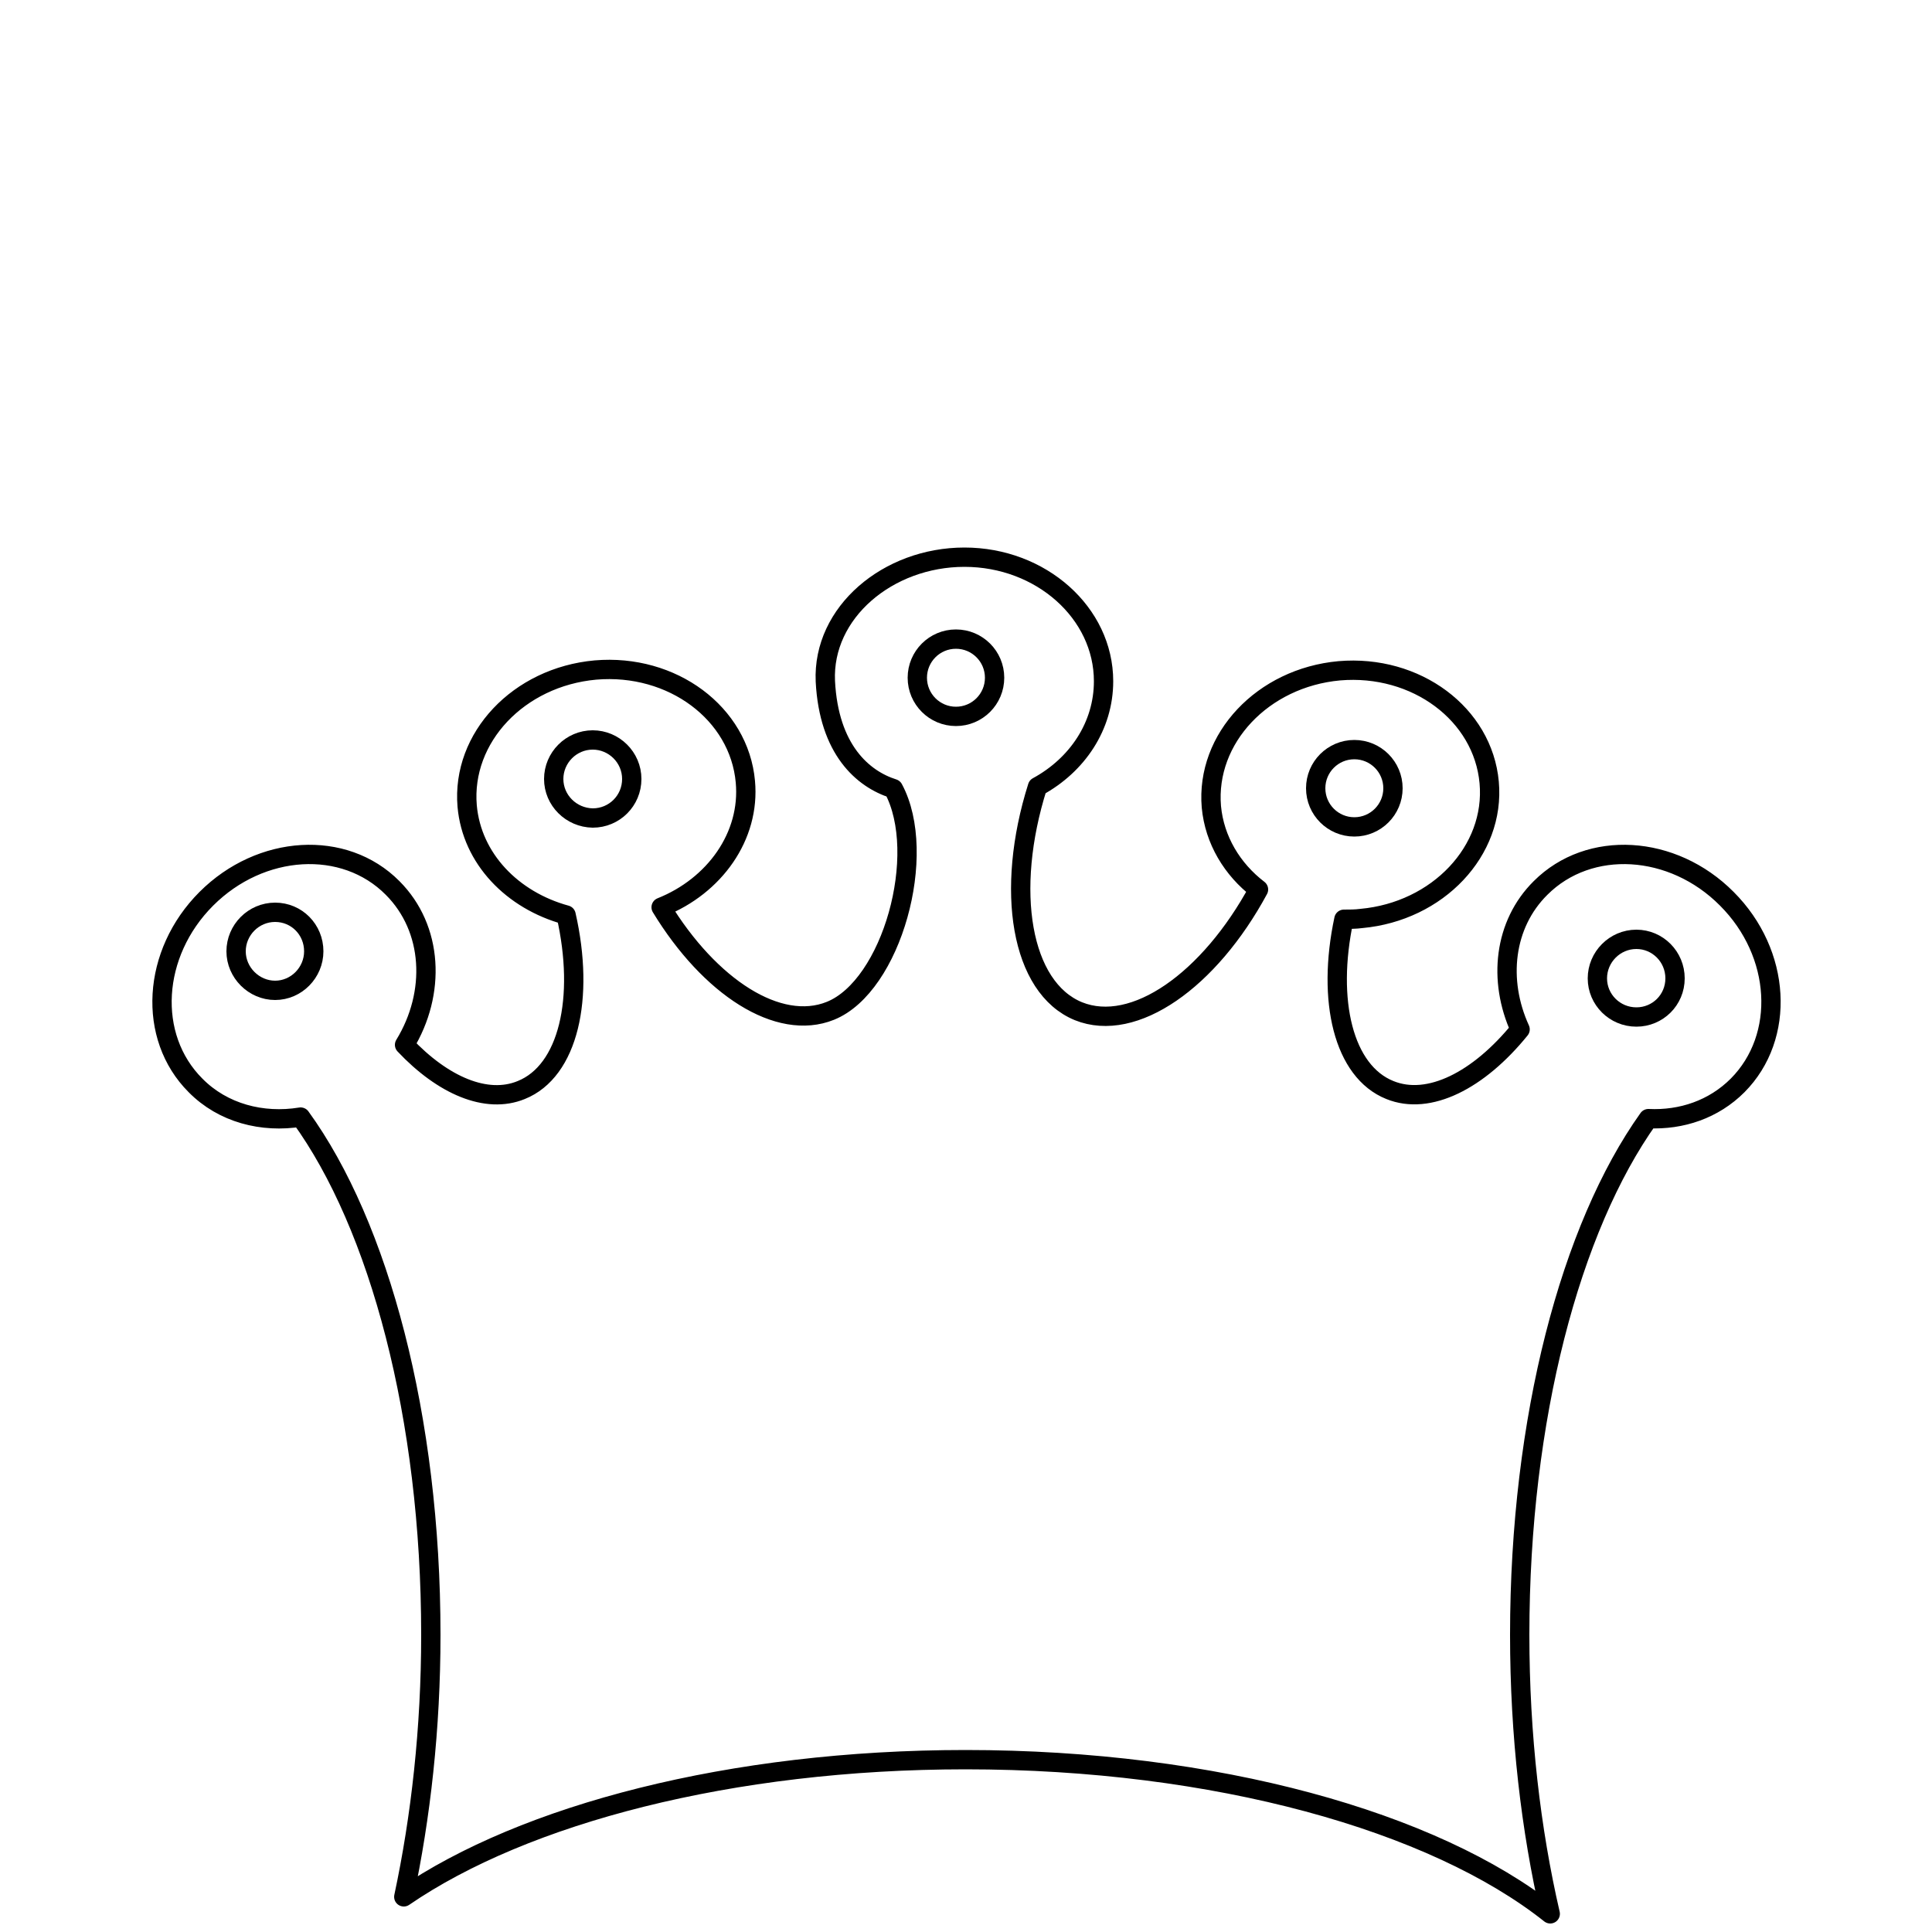 <?xml version="1.0" encoding="iso-8859-1"?>
<!-- Generator: Adobe Illustrator 21.0.0, SVG Export Plug-In . SVG Version: 6.00 Build 0)  -->
<svg version="1.1" id="Livello_1" xmlns="http://www.w3.org/2000/svg" xmlns:xlink="http://www.w3.org/1999/xlink" x="0px" y="0px"
	 viewBox="0 0 500 500" style="enable-background:new 0 0 500 500;" xml:space="preserve">
<g>
	<g id="SPLINE">
		<path style="fill:none;stroke:#000000;stroke-width:5;stroke-linecap:round;stroke-linejoin:round;stroke-miterlimit:10;" d="
			M120.9,208.6c-1.5-17.7,13.3-33.4,33.2-35.2c19.9-1.7,37.2,11.2,38.8,28.9c1.3,14.1-8,27-21.8,32.5c12.6,20.7,30.4,32.2,43.8,26.8
			c15.9-6.4,25.4-40.6,16.3-57.5c-7.9-2.5-16.7-10.1-17.6-27.8c-0.8-17.8,16.2-32.1,36-32.1s36,14.4,36,32.1
			c0,11.6-6.8,21.7-17.1,27.3c-8.5,26.9-4.3,52,10.6,58.1c14.4,5.8,33.9-8,46.6-31.5c-6.8-5.2-11.4-12.8-12.2-21.4
			c-1.5-17.7,13.3-33.4,33.1-35.2c19.9-1.7,37.2,11.2,38.8,28.9s-13.3,33.4-33.1,35.2c-1.5,0.2-3.1,0.2-4.5,0.2
			c-4.5,21.1-0.1,39.4,11.9,44.2c10.1,4.1,23-2.5,33.7-15.7c-5.8-12.7-4.2-27.2,5.3-36.6c12.6-12.6,34.2-11.3,48.2,2.8
			c14.1,14.1,15.3,35.7,2.8,48.3c-6.2,6.2-14.5,9-23.1,8.6c-20.1,28.2-33.3,77.5-33.3,133.6c0,26,2.9,50.6,7.9,72.2
			c-30.1-23.9-86.6-39.9-151.3-39.9c-60.7,0-114.2,14.1-145.4,35.5c4.4-20.6,7-43.6,7-67.8c0-56.4-13.4-106-33.7-134
			c-9.9,1.6-20.1-1-27.2-8.2c-12.6-12.6-11.3-34.2,2.8-48.3s35.7-15.4,48.2-2.8c10.5,10.5,11.3,27.2,3.1,40.6
			c9.9,10.5,21.2,15.4,30.2,11.7c12.2-4.9,16.5-23.8,11.6-45.3C132.6,233,122.1,222.2,120.9,208.6z"/>
	</g>
	<g id="SPLINE_1_">
		<path style="fill:none;stroke:#000000;stroke-width:5;stroke-linecap:round;stroke-linejoin:round;stroke-miterlimit:10;" d="
			M143.3,201.6c0-5.5,4.5-10.1,10.1-10.1c5.5,0,10.1,4.5,10.1,10.1s-4.5,10.1-10.1,10.1C147.8,211.6,143.3,207.1,143.3,201.6z"/>
	</g>
	<g id="SPLINE_2_">
		
			<circle style="fill:none;stroke:#000000;stroke-width:5;stroke-linecap:round;stroke-linejoin:round;stroke-miterlimit:10;" cx="247.4" cy="175.4" r="10"/>
	</g>
	<g id="SPLINE_3_">
		
			<circle style="fill:none;stroke:#000000;stroke-width:5;stroke-linecap:round;stroke-linejoin:round;stroke-miterlimit:10;" cx="350.5" cy="204" r="10"/>
	</g>
	<g id="SPLINE_4_">
		<path style="fill:none;stroke:#000000;stroke-width:5;stroke-linecap:round;stroke-linejoin:round;stroke-miterlimit:10;" d="
			M413.4,253.2c0-5.5,4.5-10.1,10.1-10.1c5.5,0,10,4.5,10,10.1c0,5.6-4.5,10-10,10C417.9,263.2,413.4,258.7,413.4,253.2z"/>
	</g>
	<g id="SPLINE_5_">
		<path style="fill:none;stroke:#000000;stroke-width:5;stroke-linecap:round;stroke-linejoin:round;stroke-miterlimit:10;" d="
			M61.1,246.2c0-5.5,4.5-10.1,10.1-10.1s10,4.5,10,10.1c0,5.5-4.5,10.1-10,10.1S61.1,251.7,61.1,246.2z"/>
	</g>
</g>
</svg>
